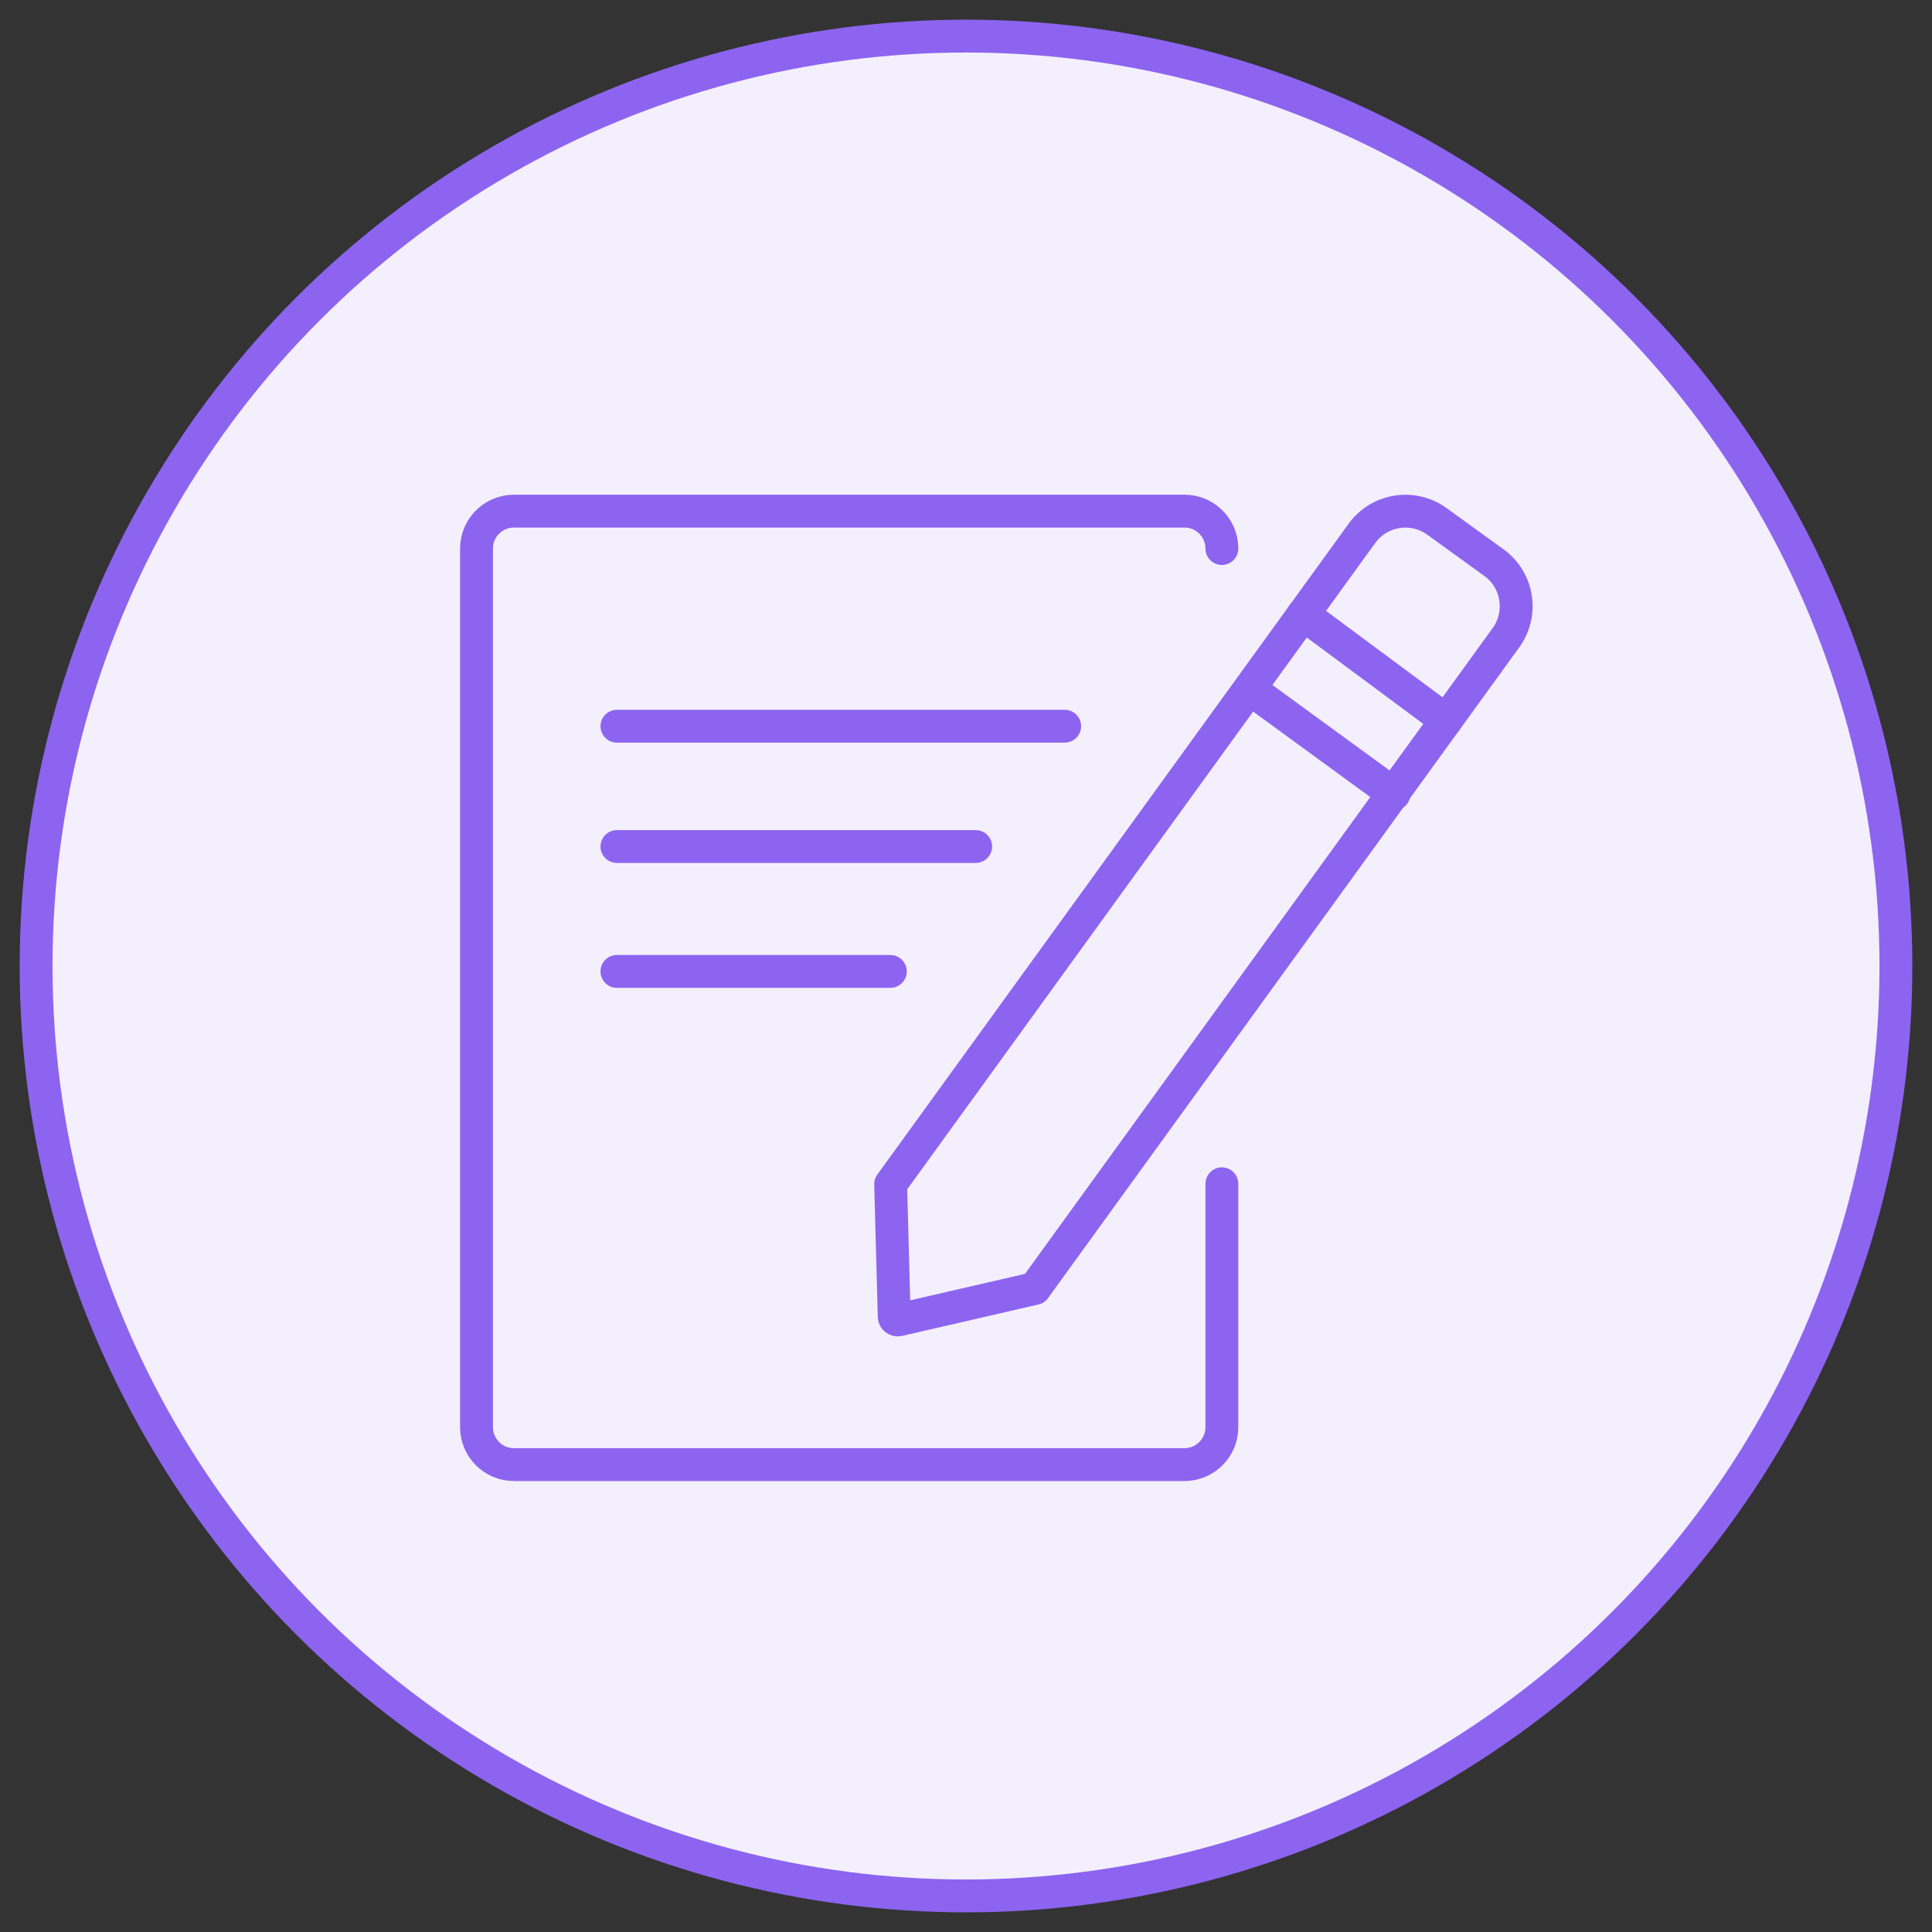 <?xml version="1.0" encoding="utf-8"?>
<svg xmlns="http://www.w3.org/2000/svg" data-name="Layer 2" id="Layer_2" viewBox="0 0 250 250">
  <rect x="0" y="0" width="250" height="250" fill="#333333" stroke="none"/>
  <defs>
    <style>
      .cls-1 {
        fill: none;
      }

      .cls-1, .cls-2 {
        stroke: #8c64f0;
        stroke-linecap: round;
        stroke-linejoin: round;
        stroke-width: 4.25px;
      }

      .cls-2 {
        fill: #f3effd;
      }
    </style>
  </defs>
  <circle class="cls-2" cx="125" cy="125" r="120.33"/>
  <g>
    <path class="cls-1" d="M158.11,153.18v31.5c0,2.67-2.17,4.84-4.84,4.84h-86.77c-2.67,0-4.84-2.17-4.84-4.84v-113.7c0-2.67,2.17-4.84,4.84-4.84h86.77c2.67,0,4.84,2.17,4.84,4.84h0"/>
    <line class="cls-1" x1="79.83" x2="137.77" y1="93.97" y2="93.97"/>
    <line class="cls-1" x1="79.83" x2="126.25" y1="109.54" y2="109.54"/>
    <line class="cls-1" x1="79.83" x2="115.21" y1="125.7" y2="125.7"/>
    <path class="cls-1" d="M133.89,166.73l60.98-84.21c2.25-3.11,1.56-7.46-1.55-9.71l-7.38-5.34c-3.11-2.25-7.46-1.56-9.71,1.55l-60.98,84.21.46,17.13c0,.29.28.49.56.43l17.63-4.06Z"/>
    <line class="cls-1" x1="168.63" x2="187.13" y1="79.5" y2="93.22"/>
    <line class="cls-1" x1="161.77" x2="180.38" y1="89.17" y2="102.74"/>
  </g>
</svg>